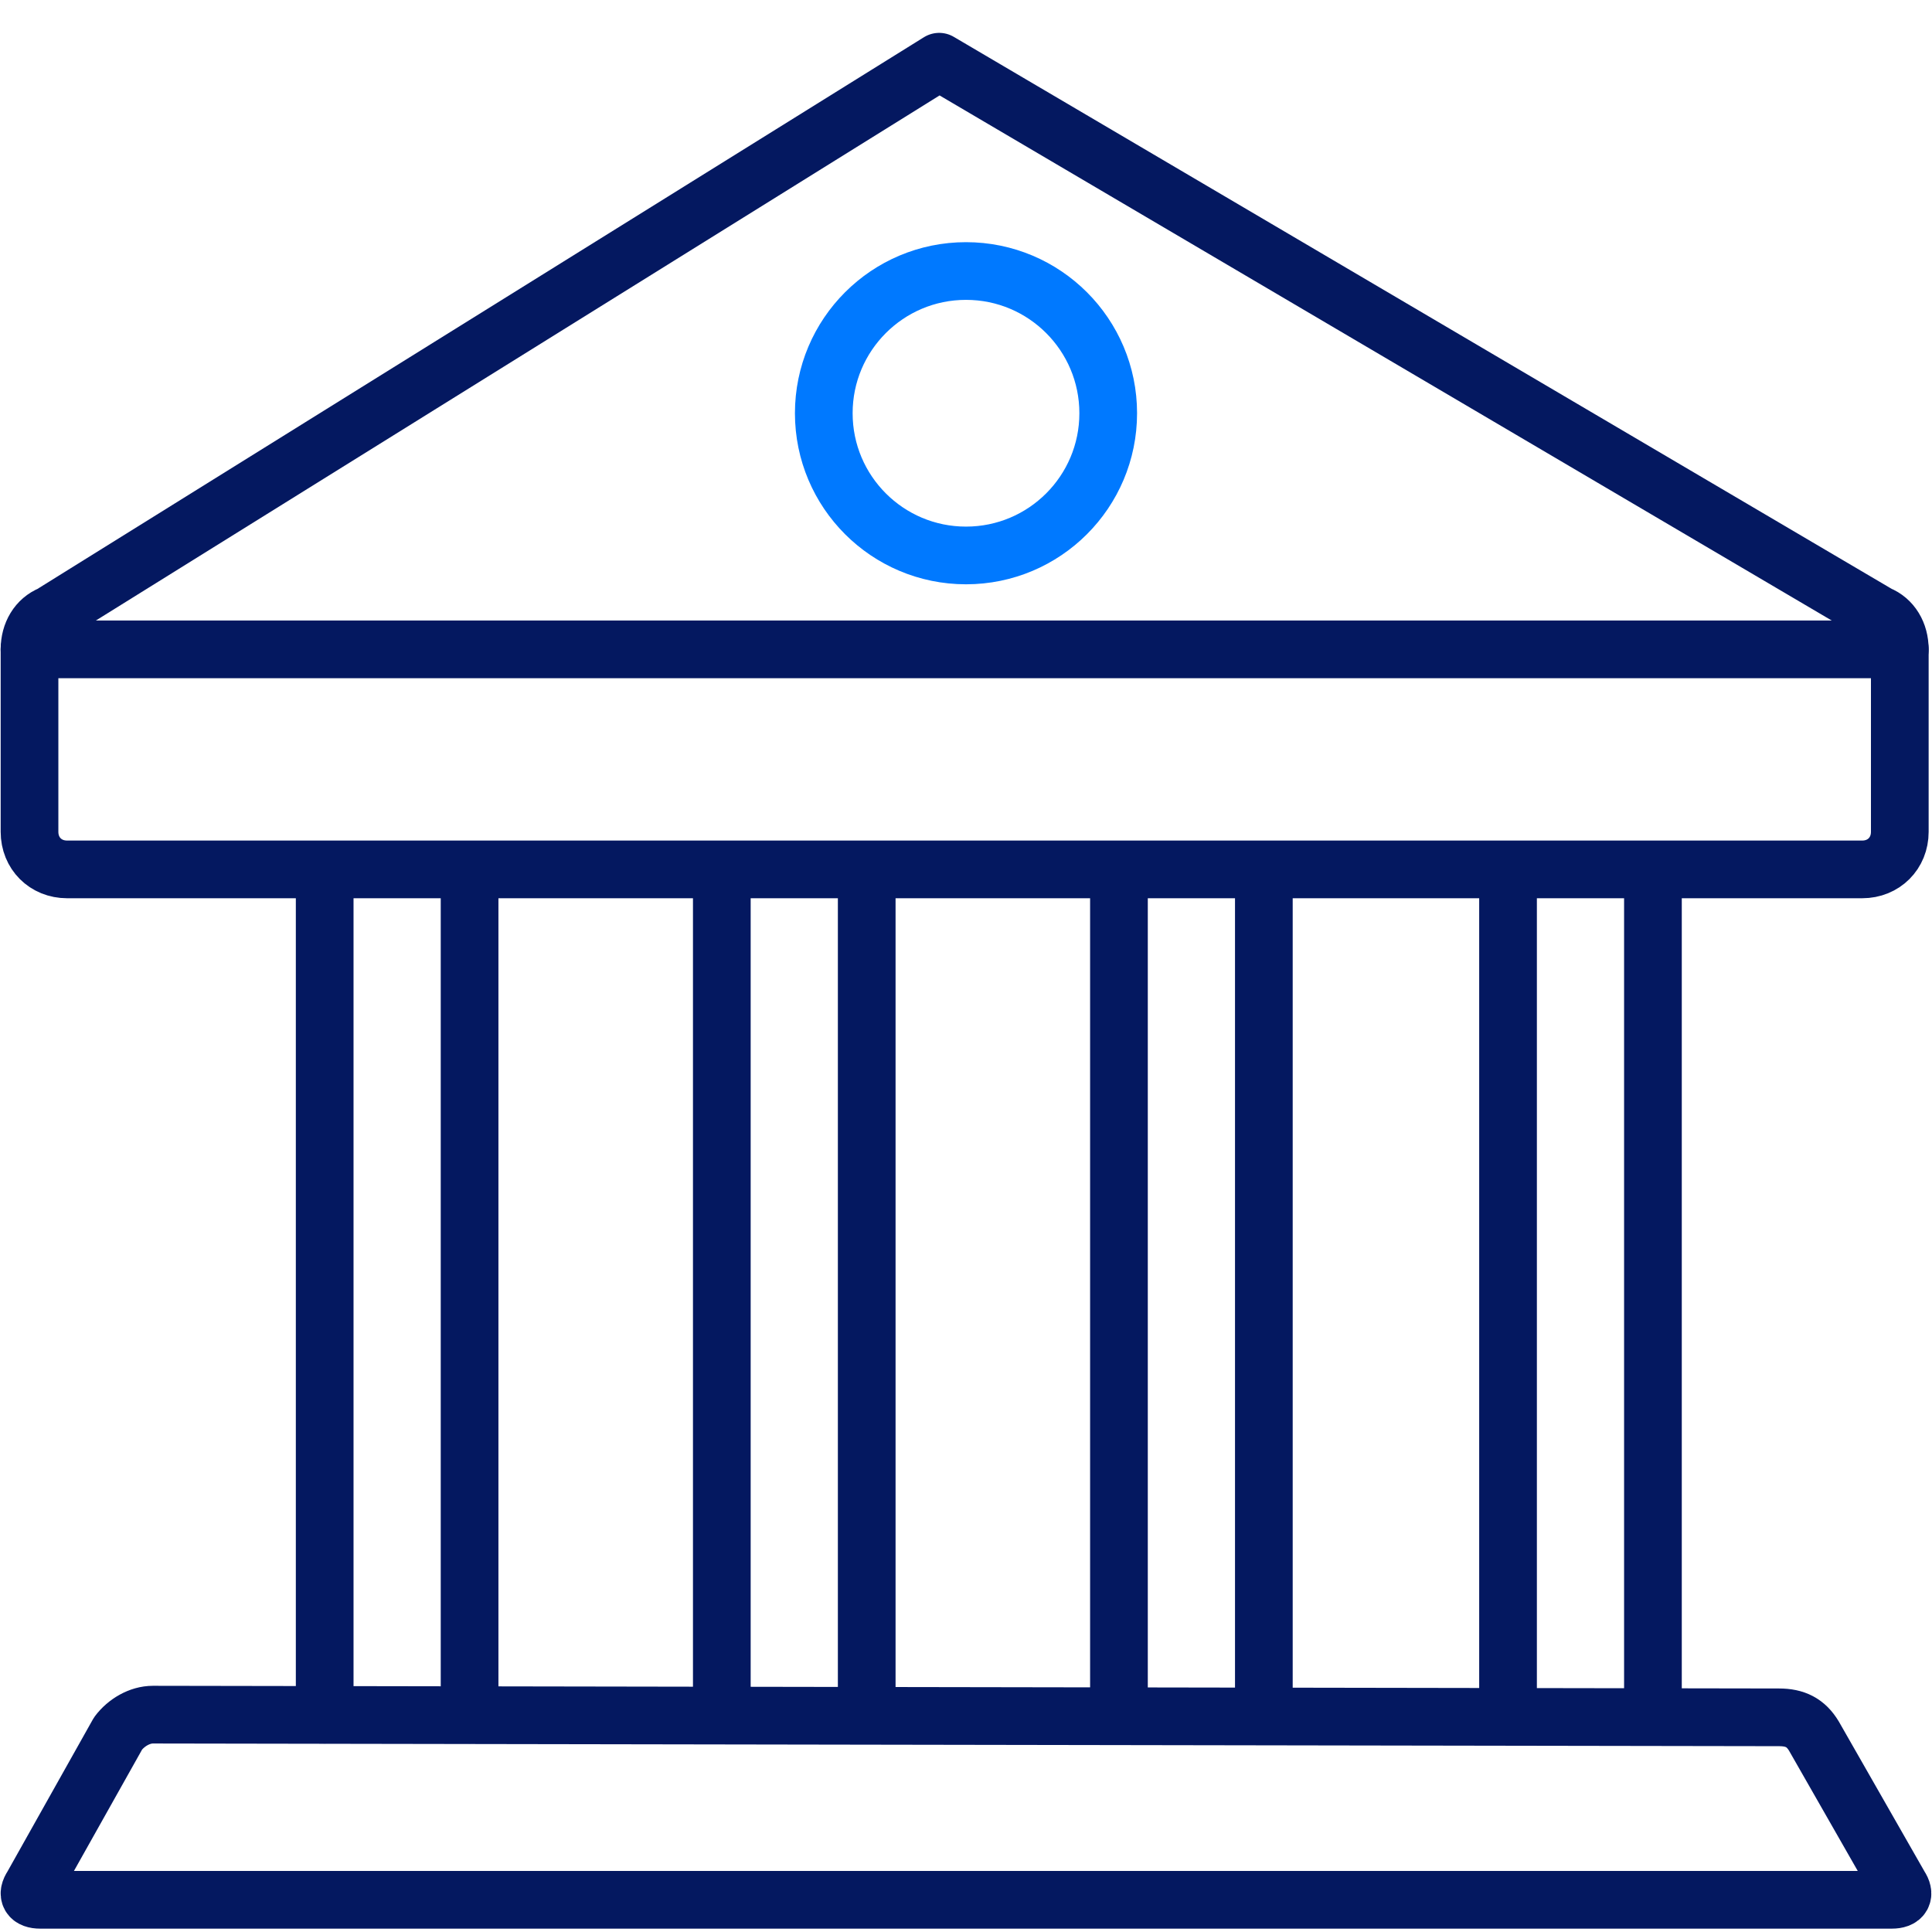 <?xml version="1.0" encoding="UTF-8"?> <svg xmlns="http://www.w3.org/2000/svg" xmlns:xlink="http://www.w3.org/1999/xlink" version="1.1" id="Layer_1" x="0px" y="0px" viewBox="0 0 72 72" style="enable-background:new 0 0 72 72;" xml:space="preserve"> <style type="text/css"> .st0{fill:none;stroke:#041860;stroke-width:2.15;stroke-linecap:round;stroke-linejoin:round;stroke-miterlimit:10;} .st1{fill:none;stroke:#0079FF;stroke-width:2.15;stroke-linecap:round;stroke-linejoin:round;stroke-miterlimit:10;} </style> <g> <path class="st0" d="M70.8,70.3l-3.2-5.6c-0.3-0.5-0.7-0.7-1.3-0.7L5.7,63.9c-0.5,0-1,0.3-1.3,0.7l-3.2,5.7 c-0.2,0.3-0.1,0.5,0.3,0.5h9.2l0,0h49.9l0,0h9.9C70.9,70.8,71,70.6,70.8,70.3z"></path> <line class="st0" x1="12.1" y1="32.6" x2="12.1" y2="63.9"></line> <line class="st0" x1="17.5" y1="32.6" x2="17.5" y2="63.9"></line> <line class="st0" x1="26.9" y1="32.6" x2="26.9" y2="63.9"></line> <line class="st0" x1="32.3" y1="32.6" x2="32.3" y2="63.9"></line> <line class="st0" x1="41.7" y1="32.6" x2="41.7" y2="63.9"></line> <line class="st0" x1="47.1" y1="32.6" x2="47.1" y2="63.9"></line> <line class="st0" x1="56.2" y1="32.6" x2="56.2" y2="63.9"></line> <line class="st0" x1="61.6" y1="32.6" x2="61.6" y2="63.9"></line> <path class="st0" d="M35,2.3l35,20.6c0.5,0.2,0.8,0.7,0.8,1.3V31c0,0.8-0.6,1.4-1.4,1.4H35.6h0.7H2.5c-0.8,0-1.4-0.6-1.4-1.4v-6.8 c0-0.6,0.3-1.1,0.8-1.3L35,2.3"></path> <circle class="st1" cx="36" cy="15.4" r="5.3"></circle> <line class="st0" x1="1.1" y1="24.2" x2="70.8" y2="24.2"></line> </g> </svg> 